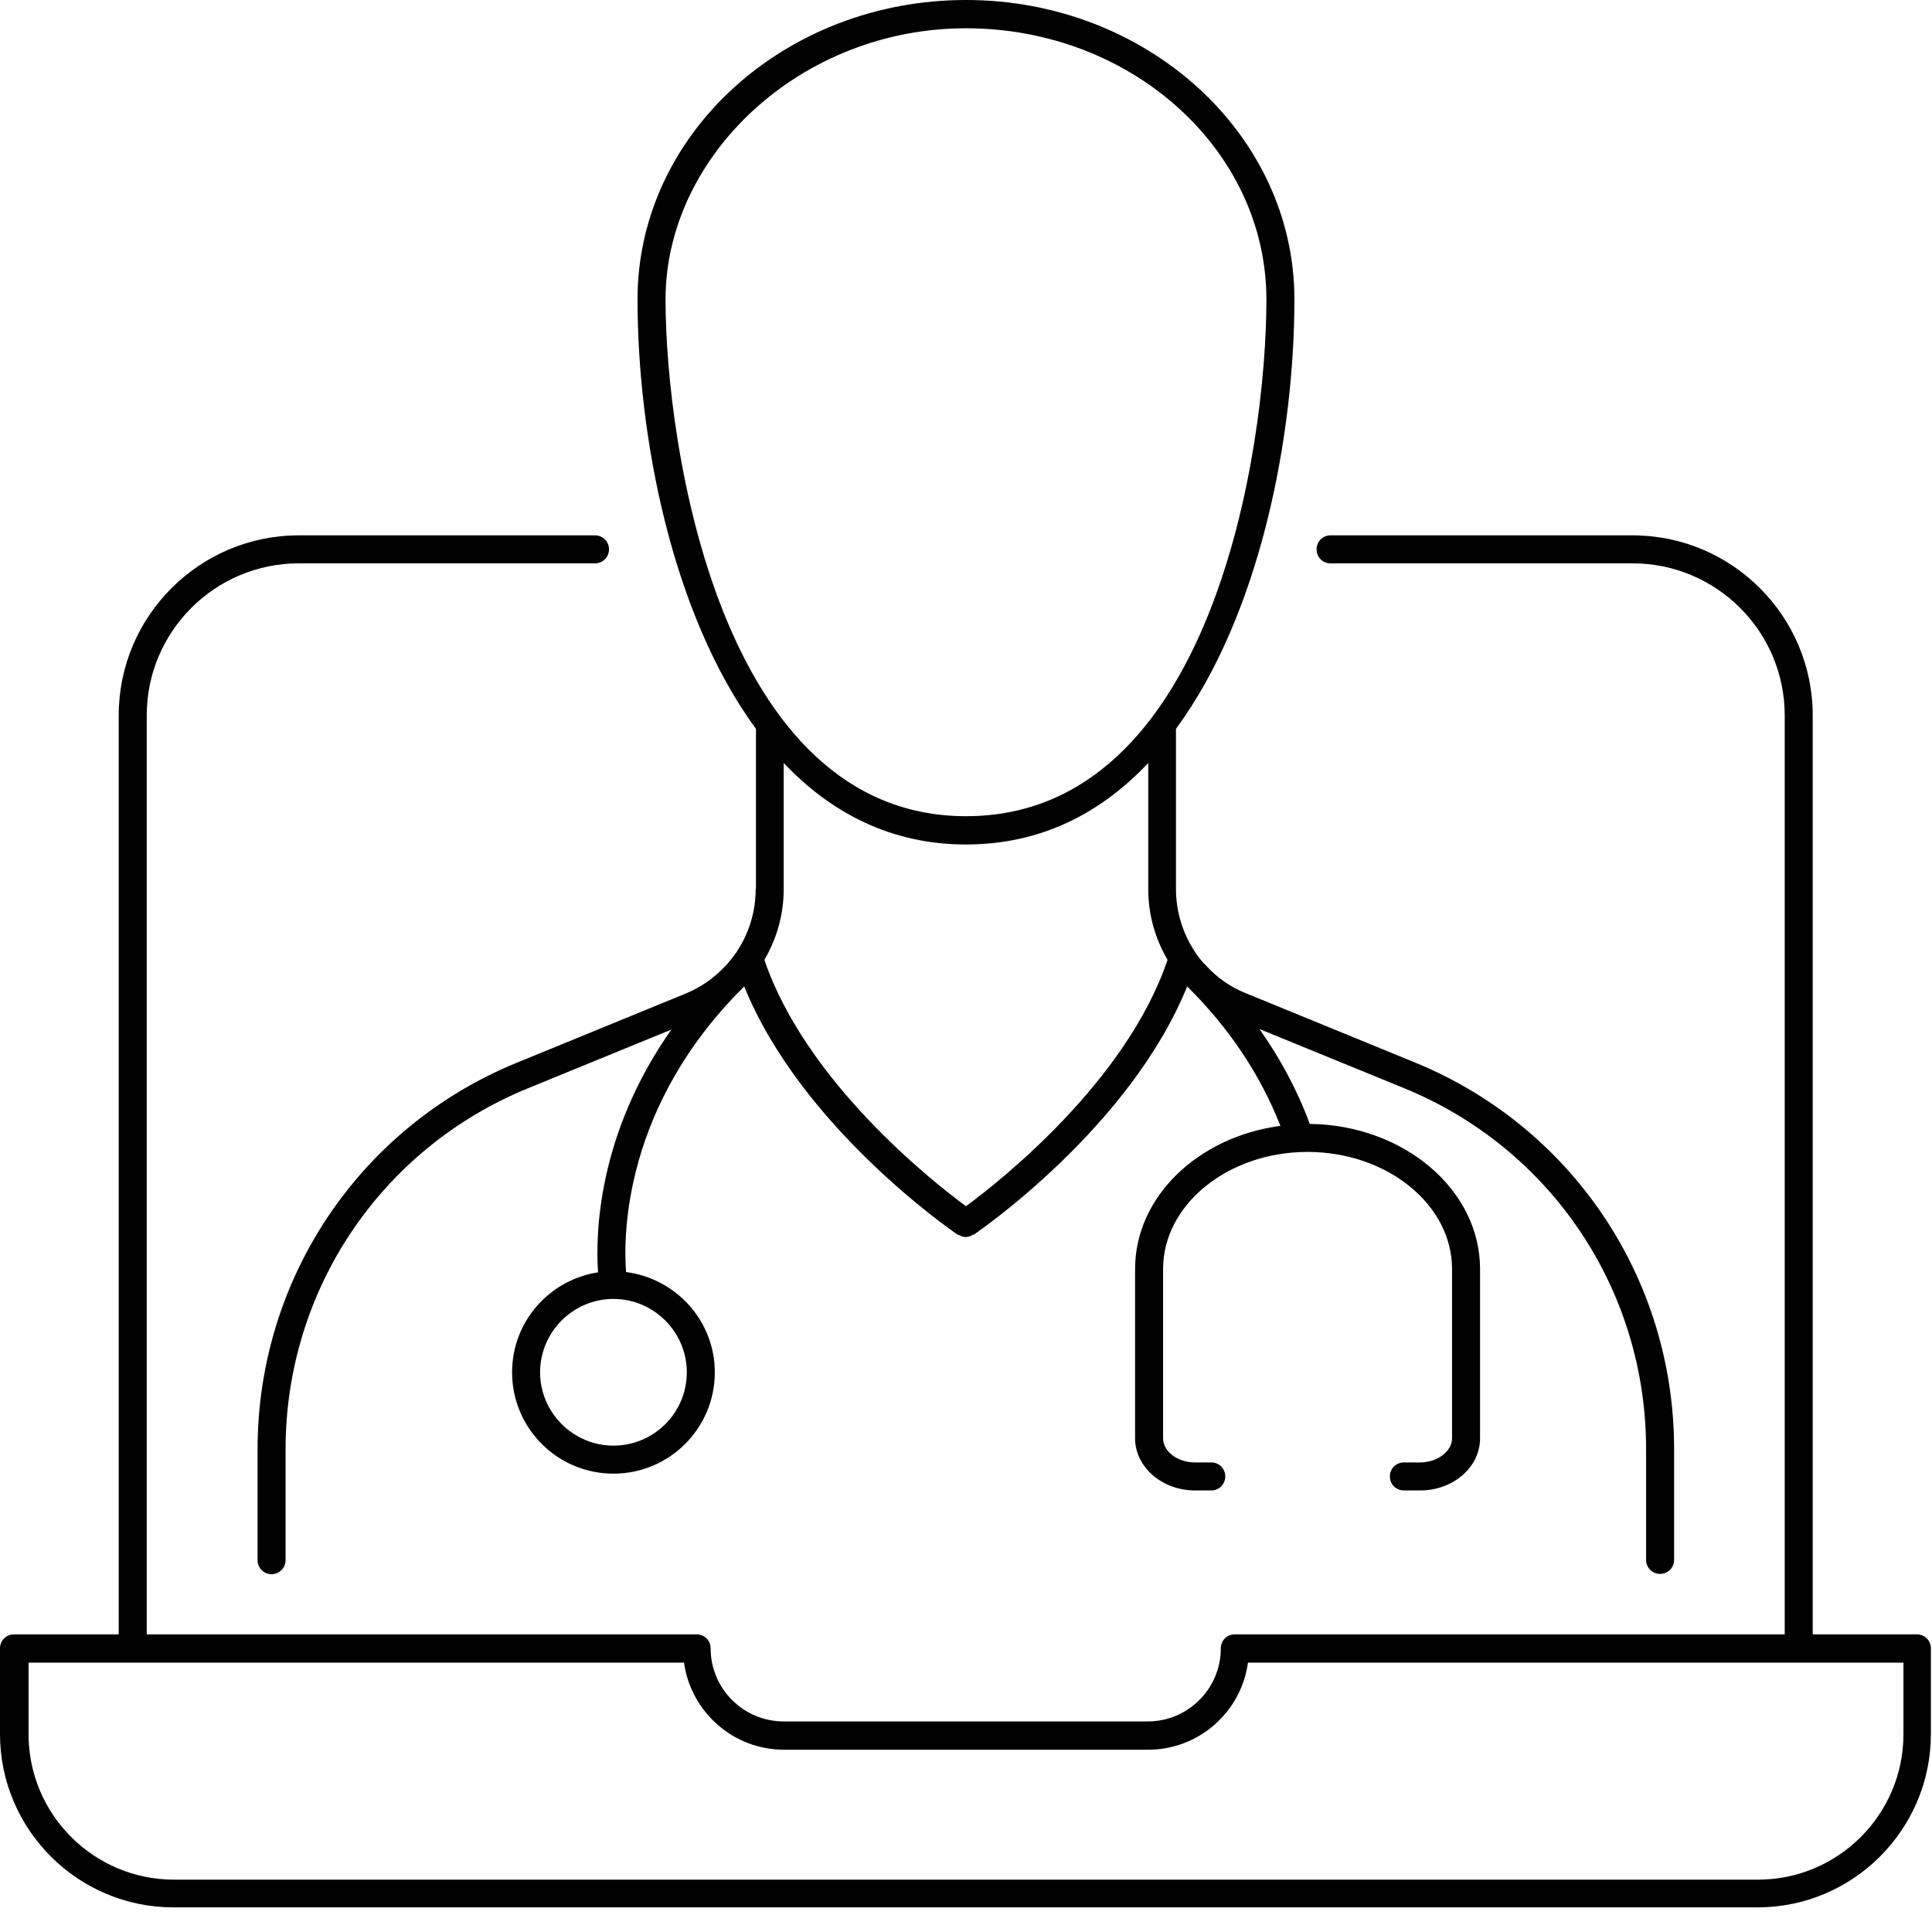 <?xml version="1.0" encoding="UTF-8"?> <svg xmlns="http://www.w3.org/2000/svg" width="69" height="69" viewBox="0 0 69 69" fill="none"><path d="M68.48 58.37H64.74V25.55C64.74 22.01 61.86 19.12 58.31 19.12H47.52C47.24 19.12 47.02 19.34 47.02 19.62C47.02 19.9 47.24 20.12 47.52 20.12H58.31C61.3 20.12 63.74 22.55 63.74 25.55V58.37H44.1C43.82 58.37 43.6 58.59 43.6 58.87C43.6 60.31 42.43 61.48 40.99 61.48H27.99C26.55 61.48 25.38 60.31 25.38 58.87C25.38 58.59 25.16 58.37 24.88 58.37H5.24V25.55C5.24 22.56 7.67 20.12 10.67 20.12H21.25C21.53 20.12 21.75 19.9 21.75 19.62C21.75 19.34 21.53 19.12 21.25 19.12H10.67C7.13 19.12 4.24 22 4.24 25.55V58.37H0.5C0.22 58.37 0 58.59 0 58.87V61.93C0 65.34 2.78 68.12 6.19 68.12H62.77C66.18 68.12 68.96 65.34 68.96 61.93V58.87C68.96 58.59 68.74 58.37 68.46 58.37H68.48ZM67.98 61.94C67.98 64.8 65.65 67.13 62.79 67.13H6.21C3.35 67.13 1.02 64.8 1.02 61.94V59.38H24.43C24.67 61.13 26.18 62.49 28 62.49H41C42.82 62.49 44.33 61.14 44.57 59.38H67.98V61.94Z" fill="black"></path><path d="M26.989 31.75C26.989 32.56 26.749 33.33 26.319 33.98C26.319 33.98 26.319 33.99 26.309 34C26.209 34.14 26.099 34.28 25.989 34.41C25.949 34.45 25.919 34.49 25.879 34.53C25.499 34.93 25.029 35.26 24.499 35.48L18.469 37.95C12.839 40.25 9.199 45.68 9.199 51.76V55.72C9.199 56 9.419 56.22 9.699 56.22C9.979 56.22 10.199 56 10.199 55.72V51.76C10.199 46.08 13.599 41.02 18.849 38.87L23.979 36.77C21.319 40.54 21.269 44.13 21.359 45.44C19.619 45.71 18.289 47.2 18.289 49.01C18.289 51.01 19.909 52.63 21.909 52.63C23.909 52.63 25.529 51.01 25.529 49.01C25.529 47.17 24.139 45.66 22.359 45.43C22.259 44.12 22.269 39.49 26.579 35.23C28.609 40.24 33.969 43.94 34.209 44.1C34.209 44.1 34.229 44.1 34.239 44.1C34.319 44.15 34.399 44.18 34.489 44.18C34.579 44.18 34.659 44.15 34.739 44.1C34.739 44.1 34.759 44.1 34.769 44.1C35.009 43.94 40.369 40.24 42.399 35.23C43.909 36.72 45.019 38.4 45.729 40.21C42.789 40.6 40.539 42.74 40.539 45.32V51.37C40.539 52.39 41.499 53.23 42.679 53.23H43.259C43.539 53.23 43.759 53.01 43.759 52.73C43.759 52.45 43.539 52.23 43.259 52.23H42.679C42.059 52.23 41.539 51.84 41.539 51.37V45.32C41.539 43.02 43.859 41.14 46.699 41.14C49.539 41.14 51.859 43.02 51.859 45.32V51.37C51.859 51.83 51.339 52.23 50.719 52.23H50.139C49.859 52.23 49.639 52.45 49.639 52.73C49.639 53.01 49.859 53.23 50.139 53.23H50.719C51.899 53.23 52.859 52.4 52.859 51.37V45.32C52.859 42.49 50.139 40.18 46.779 40.14C46.339 38.95 45.729 37.81 44.979 36.75L50.139 38.86C55.399 41.01 58.789 46.07 58.789 51.75V55.71C58.789 55.99 59.009 56.21 59.289 56.21C59.569 56.21 59.789 55.99 59.789 55.71V51.75C59.789 45.66 56.149 40.24 50.519 37.94L44.489 35.47C43.939 35.25 43.459 34.91 43.079 34.49C43.049 34.46 43.029 34.43 42.999 34.41C42.879 34.28 42.769 34.14 42.679 34C42.679 34 42.679 33.99 42.669 33.98C42.239 33.33 41.999 32.56 41.999 31.75V26.03C45.009 21.94 46.229 15.57 46.229 10.69C46.229 4.8 40.969 0 34.499 0C28.029 0 22.769 4.79 22.769 10.69C22.769 15.57 23.989 21.93 26.999 26.03V31.75H26.989ZM24.529 49.01C24.529 50.46 23.349 51.63 21.909 51.63C20.469 51.63 19.289 50.45 19.289 49.01C19.289 47.57 20.469 46.39 21.909 46.39C23.349 46.39 24.529 47.57 24.529 49.01ZM34.499 43.08C33.319 42.21 28.789 38.65 27.299 34.28C27.739 33.53 27.989 32.67 27.989 31.76V27.25C29.679 29.03 31.819 30.16 34.499 30.16C37.179 30.16 39.319 29.04 41.009 27.25V31.76C41.009 32.67 41.259 33.53 41.699 34.28C40.219 38.65 35.679 42.21 34.499 43.08ZM34.499 1.01C40.419 1.01 45.229 5.36 45.229 10.7C45.229 16.04 43.299 29.15 34.499 29.15C25.699 29.15 23.769 15.84 23.769 10.7C23.769 5.56 28.589 1.01 34.499 1.01Z" fill="black"></path></svg> 